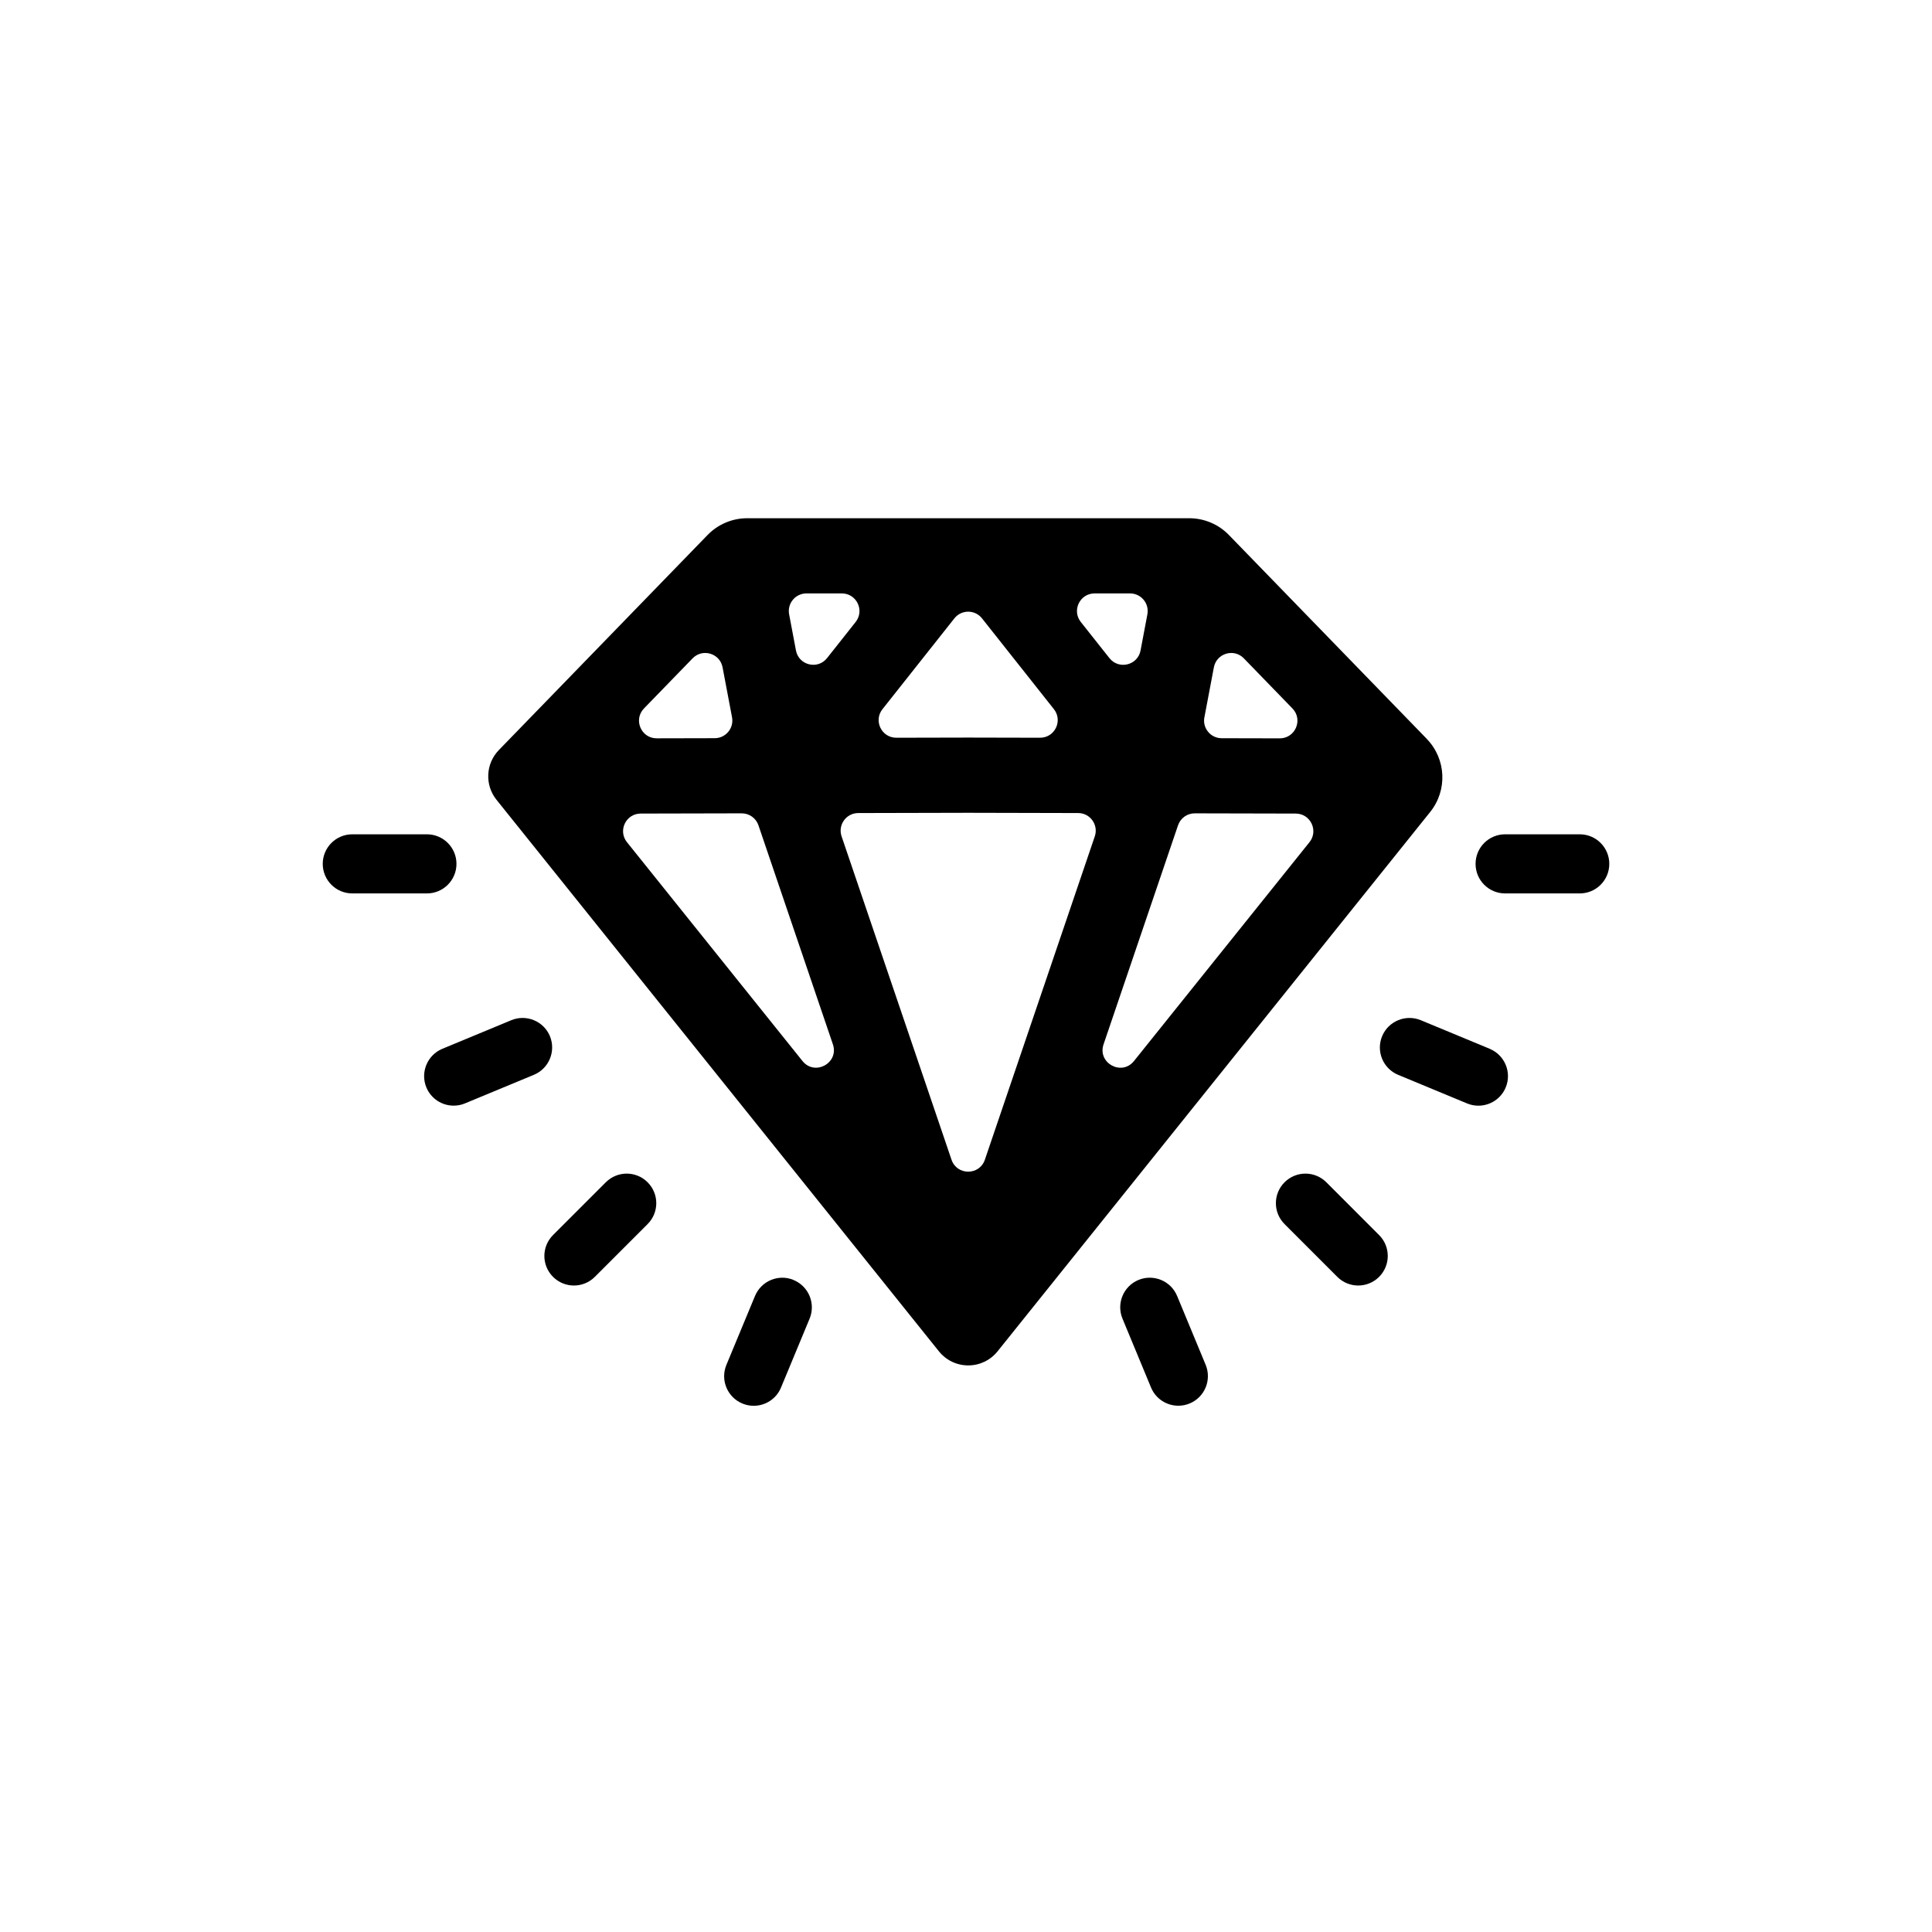 <svg xmlns="http://www.w3.org/2000/svg" id="Layer_1" viewBox="0 0 60 60"><path d="M44.311,22.947l-6.146-6.332c-.323-.333-.768-.521-1.232-.521h-13.728c-.464,0-.908.188-1.231.521l-6.482,6.679c-.41.422-.441,1.086-.073,1.544l13.74,17.129c.223.277.555.437.91.437s.688-.159.911-.437l13.437-16.752c.541-.675.495-1.646-.107-2.267ZM20,22.001l1.51-1.556c.309-.318.848-.156.93.279l.294,1.552c.064.336-.194.648-.536.649l-1.804.004c-.484.001-.731-.581-.394-.928ZM37.404,22.276l.294-1.552c.083-.435.622-.597.93-.279l1.51,1.557c.337.347.09.929-.394.928l-1.805-.004c-.342,0-.6-.313-.536-.649ZM33.993,18.429h1.102c.343,0,.601.312.538.649l-.212,1.123c-.087.461-.675.605-.966.238l-.89-1.123c-.284-.359-.029-.887.429-.887ZM40.667,26.155l-5.45,6.796c-.383.478-1.142.061-.945-.518l2.313-6.803c.076-.222.284-.372.519-.371l3.137.007c.458.001.712.532.426.889ZM30.07,22.906l-2.234.005c-.458.001-.715-.528-.43-.887l2.233-2.82c.219-.277.639-.277.858,0l2.233,2.82c.284.359.028.888-.43.887l-2.23-.005ZM30.066,23.156h0s0,0,0,0ZM30.069,25.242l3.414.008c.374,0,.637.369.517.723l-3.414,10.043c-.168.495-.868.495-1.036,0l-3.414-10.043c-.12-.354.142-.722.517-.723l3.416-.008ZM24.921,32.95l-5.45-6.795c-.287-.358-.033-.888.426-.889l3.138-.007c.235,0,.444.149.519.371l2.312,6.802c.197.58-.562.996-.945.518ZM25.043,18.429h1.101c.457,0,.713.528.429.887l-.888,1.122c-.291.368-.879.223-.966-.238l-.212-1.122c-.064-.337.195-.649.538-.649Z"></path><path d="M14.176,26.828c0-.507-.411-.918-.918-.918h-2.317c-.507,0-.918.411-.918.918s.411.918.918.918h2.317c.507,0,.918-.411.918-.918Z"></path><path d="M49.06,25.91h-2.317c-.508,0-.918.411-.918.918s.41.918.918.918h2.317c.508,0,.918-.411.918-.918s-.41-.918-.918-.918Z"></path><path d="M24.647,39.751h0c-.468-.195-1.005.028-1.2.497l-.888,2.14c-.194.468.028,1.005.497,1.2.115.048.234.07.351.07.361,0,.702-.213.848-.566l.888-2.14c.194-.468-.028-1.005-.497-1.2Z"></path><path d="M36.556,40.247c-.194-.469-.732-.69-1.2-.497-.468.194-.69.731-.497,1.2l.887,2.14c.146.353.488.566.848.566.117,0,.237-.022.352-.07.468-.194.69-.731.497-1.2l-.887-2.14Z"></path><path d="M17.079,32.18h0c-.194-.468-.732-.69-1.2-.497l-2.141.888c-.468.195-.69.732-.497,1.2.147.353.488.566.848.566.117,0,.236-.022.351-.07l2.141-.888c.468-.195.69-.732.497-1.2Z"></path><path d="M46.264,32.571l-2.141-.888c-.465-.192-1.006.028-1.2.497-.194.468.028,1.005.497,1.2l2.141.888c.115.048.234.07.352.07.36,0,.702-.213.848-.566.195-.468-.028-1.005-.497-1.2Z"></path><path d="M18.814,36.717l-1.639,1.639c-.359.359-.359.939,0,1.298.179.179.414.269.649.269s.47-.09.649-.269l1.639-1.639c.359-.359.359-.939,0-1.298-.359-.359-.939-.359-1.298,0Z"></path><path d="M41.191,36.717c-.359-.359-.939-.359-1.298,0s-.359.939,0,1.298l1.638,1.639c.179.179.414.269.649.269s.47-.09.649-.269c.359-.359.359-.939,0-1.298l-1.638-1.639Z"></path></svg>
